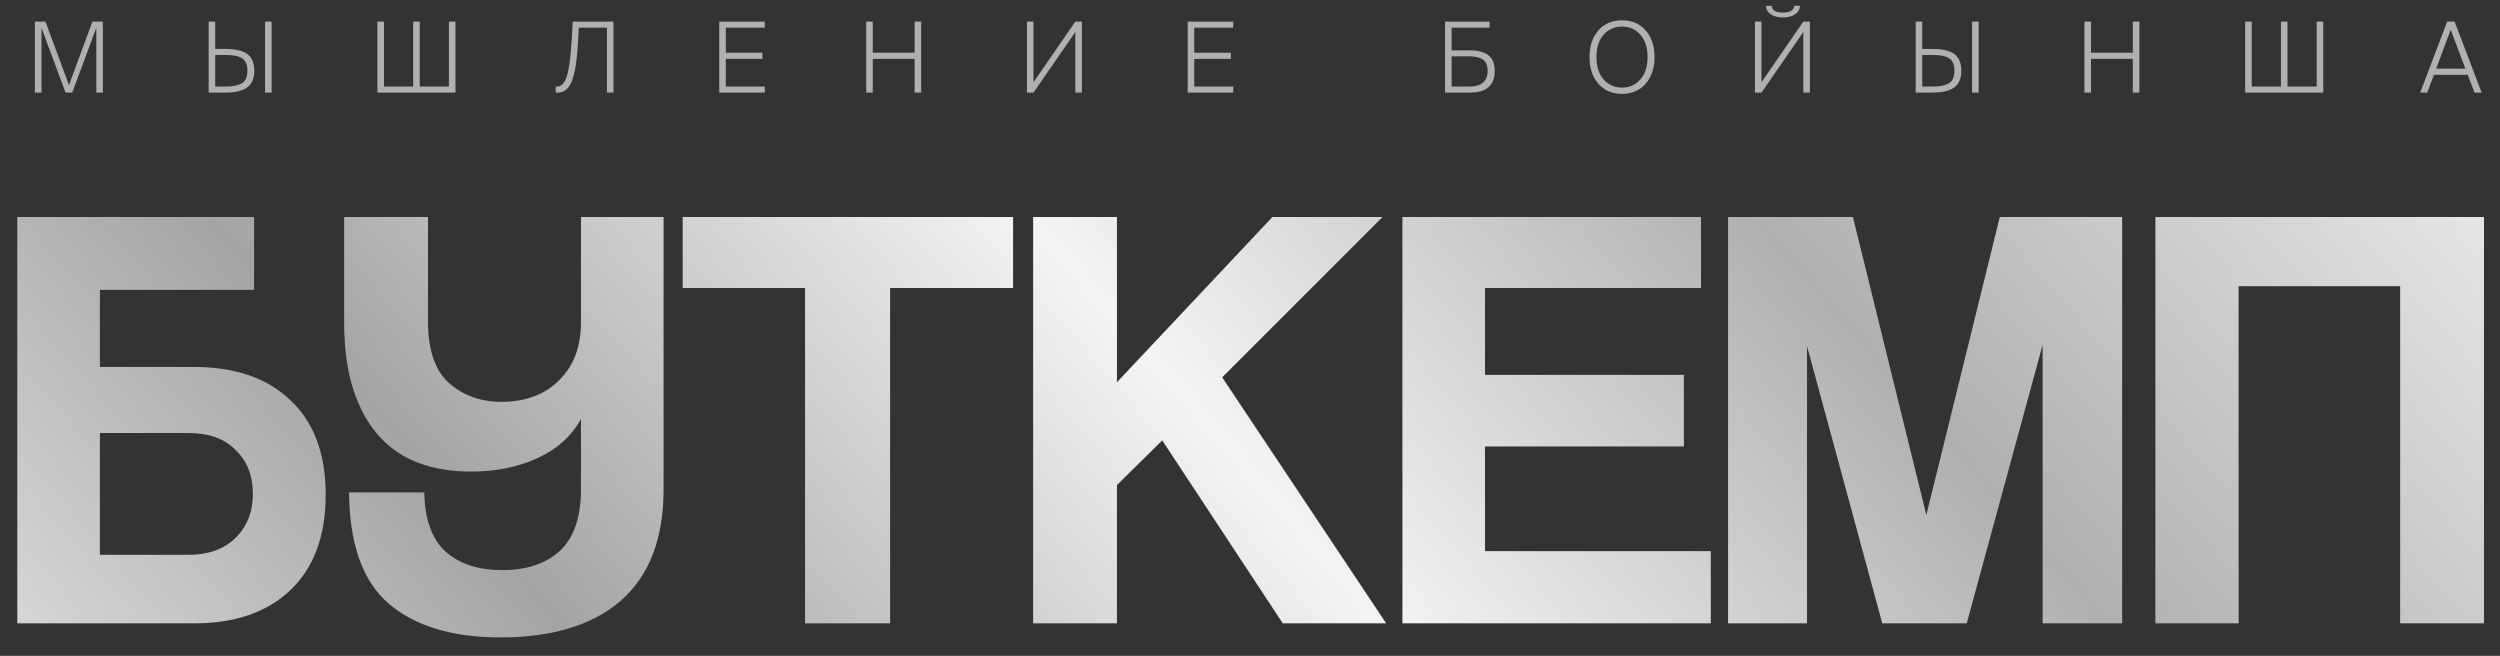 <?xml version="1.0" encoding="UTF-8"?> <svg xmlns="http://www.w3.org/2000/svg" width="324" height="85" viewBox="0 0 324 85" fill="none"><rect x="0" y="0" width="324" height="85" fill="#333333" stroke="none"/> <path d="M25.16 47.556C30.447 47.556 34.597 48.983 37.61 51.838C40.677 54.693 42.21 58.791 42.21 64.13C42.21 69.47 40.677 73.594 37.61 76.502C34.597 79.357 30.447 80.784 25.16 80.784H2.241V28.127H32.931V37.564H12.947V47.556H25.16ZM12.947 56.121V71.902H24.446C26.984 71.902 28.993 71.189 30.473 69.761C32.006 68.281 32.773 66.351 32.773 63.972C32.773 61.646 32.033 59.769 30.552 58.341C29.125 56.861 27.09 56.121 24.446 56.121H12.947ZM86 63.417C86 69.814 84.149 74.625 80.448 77.85C76.8 81.022 71.593 82.608 64.826 82.608C58.64 82.608 53.829 81.154 50.392 78.246C47.009 75.339 45.291 70.528 45.238 63.813H54.992C55.045 67.303 55.97 69.867 57.768 71.506C59.565 73.092 61.997 73.885 65.064 73.885C68.236 73.885 70.721 73.065 72.518 71.426C74.369 69.735 75.294 67.065 75.294 63.417V54.297C74.078 56.517 72.201 58.209 69.663 59.372C67.126 60.535 64.244 61.117 61.019 61.117C58.534 61.117 56.287 60.747 54.278 60.007C52.269 59.267 50.551 58.103 49.124 56.517C47.696 54.931 46.586 52.922 45.793 50.49C45 48.058 44.603 45.151 44.603 41.767V28.127H55.468V41.688C55.468 45.336 56.367 47.979 58.164 49.618C60.015 51.257 62.288 52.076 64.984 52.076C68.104 52.076 70.588 51.151 72.439 49.301C74.342 47.45 75.294 44.939 75.294 41.767V28.127H86V63.417ZM104.334 80.784V37.326H88.474V28.127H131.297V37.326H115.358V80.784H104.334ZM166.247 80.784L150.625 57.072L144.756 62.862V80.784H133.892V28.127H144.756V49.539L164.899 28.127H179.174L158.396 48.904L179.65 80.784H166.247ZM181.752 80.784V28.127H220.453V37.326H192.458V48.587H218.232V57.865H192.458V71.426H221.721V80.784H181.752ZM264.722 80.784V44.701L254.888 80.784H243.944L234.19 44.86V80.784H223.96V28.127H240.138L249.654 66.748L259.171 28.127H275.031V80.784H264.722ZM311.06 80.784V37.088H290.124V80.784H279.338V28.127H321.924V80.784H311.06Z" fill="url(#paint0_linear_143_615)"></path> <path d="M9.361 12H8.497L5.375 3.609V12H4.524V2.797H5.895L8.942 11.035L11.976 2.797H13.334V12H12.483V3.609L9.361 12ZM29.148 12H27.041V2.797H27.891V6.338H29.148C29.741 6.338 30.253 6.381 30.684 6.465C31.124 6.542 31.522 6.681 31.877 6.884C32.233 7.087 32.499 7.379 32.677 7.76C32.863 8.141 32.956 8.611 32.956 9.169C32.956 9.719 32.863 10.185 32.677 10.566C32.499 10.938 32.233 11.23 31.877 11.441C31.522 11.645 31.124 11.788 30.684 11.873C30.253 11.958 29.741 12 29.148 12ZM27.891 7.125V11.213H29.224C29.664 11.213 30.037 11.188 30.341 11.137C30.654 11.086 30.951 10.993 31.23 10.857C31.509 10.722 31.717 10.515 31.852 10.236C31.996 9.956 32.068 9.601 32.068 9.169C32.068 8.738 31.996 8.382 31.852 8.103C31.717 7.815 31.509 7.604 31.23 7.468C30.951 7.333 30.659 7.244 30.354 7.202C30.049 7.151 29.673 7.125 29.224 7.125H27.891ZM35.203 12H34.353V2.797H35.203V12ZM59.03 12H48.913V2.797H49.764V11.213H53.547V2.797H54.397V11.213H58.18V2.797H59.03V12ZM72.312 12H72.02V11.213H72.198C72.773 11.213 73.201 10.748 73.48 9.817C73.76 8.886 73.963 7.358 74.09 5.234L74.229 2.797H79.51V12H78.659V3.584H75.016L74.902 5.666C74.766 7.951 74.496 9.58 74.09 10.553C73.692 11.518 73.099 12 72.312 12ZM93.215 12V2.797H99.118V3.584H94.066V6.833H98.813V7.633H94.066V11.213H99.118V12H93.215ZM118.532 2.797H119.382V12H118.532V7.633H113.112V12H112.261V2.797H113.112V6.833H118.532V2.797ZM133.942 12H133.092V2.797H133.942V10.654L139.363 2.797H140.213V12H139.363V4.155L133.942 12ZM153.923 12V2.797H159.826V3.584H154.773V6.833H159.521V7.633H154.773V11.213H159.826V12H153.923ZM190.503 12H187.279V2.797H193.055V3.584H188.129V6.529H190.528C191.569 6.529 192.361 6.74 192.902 7.164C193.444 7.587 193.715 8.264 193.715 9.195C193.715 11.065 192.644 12 190.503 12ZM188.129 7.303V11.213H190.503C191.231 11.213 191.794 11.044 192.191 10.705C192.598 10.358 192.801 9.859 192.801 9.207C192.801 8.513 192.602 8.022 192.204 7.735C191.806 7.447 191.214 7.303 190.427 7.303H188.129ZM207.826 4.498C207.208 5.2 206.899 6.165 206.899 7.392C206.899 8.619 207.208 9.588 207.826 10.299C208.452 11.001 209.248 11.353 210.213 11.353C211.177 11.353 211.969 11.001 212.586 10.299C213.213 9.588 213.526 8.619 213.526 7.392C213.526 6.165 213.213 5.2 212.586 4.498C211.969 3.795 211.177 3.444 210.213 3.444C209.248 3.444 208.452 3.795 207.826 4.498ZM213.285 3.952C214.046 4.824 214.427 5.97 214.427 7.392C214.427 8.814 214.046 9.965 213.285 10.845C212.523 11.725 211.499 12.165 210.213 12.165C208.926 12.165 207.902 11.725 207.141 10.845C206.379 9.965 205.998 8.814 205.998 7.392C205.998 5.97 206.379 4.824 207.141 3.952C207.902 3.072 208.926 2.632 210.213 2.632C211.499 2.632 212.523 3.072 213.285 3.952ZM231.058 2.264C230.449 2.264 229.937 2.132 229.522 1.87C229.116 1.608 228.896 1.235 228.862 0.753H229.611C229.653 1.083 229.797 1.312 230.043 1.438C230.288 1.565 230.631 1.629 231.071 1.629C231.976 1.629 232.467 1.337 232.543 0.753H233.292C233.242 1.244 233.013 1.62 232.607 1.883C232.209 2.137 231.693 2.264 231.058 2.264ZM228.291 12H227.44V2.797H228.291V10.654L233.711 2.797H234.562V12H233.711V4.155L228.291 12ZM250.379 12H248.271V2.797H249.122V6.338H250.379C250.971 6.338 251.483 6.381 251.915 6.465C252.355 6.542 252.752 6.681 253.108 6.884C253.463 7.087 253.73 7.379 253.907 7.76C254.094 8.141 254.187 8.611 254.187 9.169C254.187 9.719 254.094 10.185 253.907 10.566C253.73 10.938 253.463 11.23 253.108 11.441C252.752 11.645 252.355 11.788 251.915 11.873C251.483 11.958 250.971 12 250.379 12ZM249.122 7.125V11.213H250.455C250.895 11.213 251.267 11.188 251.572 11.137C251.885 11.086 252.181 10.993 252.46 10.857C252.74 10.722 252.947 10.515 253.082 10.236C253.226 9.956 253.298 9.601 253.298 9.169C253.298 8.738 253.226 8.382 253.082 8.103C252.947 7.815 252.74 7.604 252.46 7.468C252.181 7.333 251.889 7.244 251.584 7.202C251.28 7.151 250.903 7.125 250.455 7.125H249.122ZM256.434 12H255.583V2.797H256.434V12ZM276.414 2.797H277.265V12H276.414V7.633H270.994V12H270.143V2.797H270.994V6.833H276.414V2.797ZM301.092 12H290.974V2.797H291.825V11.213H295.608V2.797H296.458V11.213H300.241V2.797H301.092V12ZM313.663 12L317.154 2.797H318.118L321.622 12H320.695L319.819 9.69H315.44L314.577 12H313.663ZM317.611 3.85L315.732 8.903H319.515L317.611 3.85Z" fill="#B0B0B0"></path> <defs> <linearGradient id="paint0_linear_143_615" x1="-46.575" y1="56.563" x2="234.827" y2="-188.271" gradientUnits="userSpaceOnUse"> <stop stop-color="#EAEAEA"></stop> <stop offset="0.199" stop-color="#A4A4A4"></stop> <stop offset="0.414" stop-color="#F4F4F4"></stop> <stop offset="0.604" stop-color="#B0B0B0"></stop> <stop offset="0.819" stop-color="#ECECEC"></stop> <stop offset="1" stop-color="#B3B3B3"></stop> </linearGradient> </defs> </svg> 